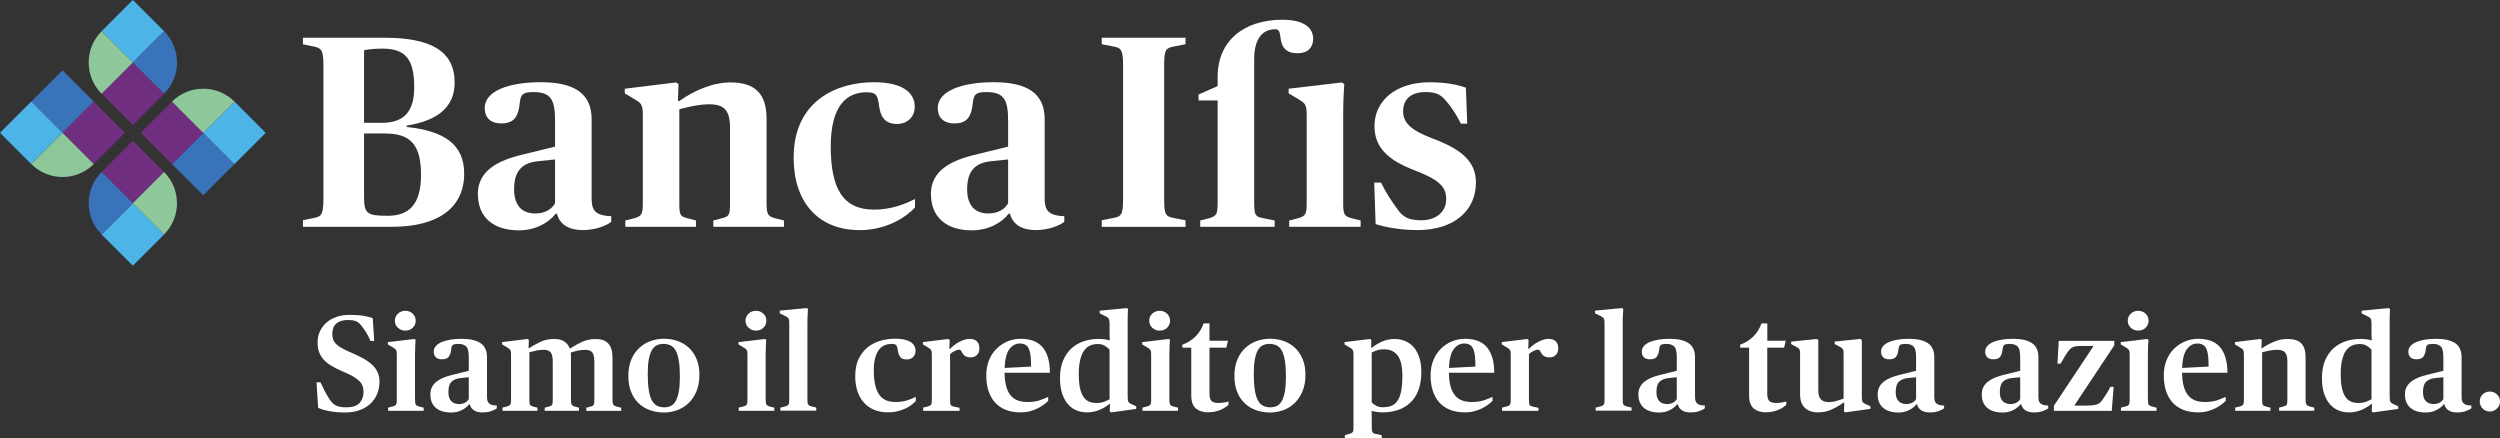 <?xml version="1.0" encoding="UTF-8"?><svg id="Livello_1" xmlns="http://www.w3.org/2000/svg" viewBox="0 0 441.84 77.46"><rect x="0" y="0" width="441.84" height="77.46" fill="#333333" stroke="none"/><defs><style>.cls-1{fill:#4cb4e7;}.cls-1,.cls-2,.cls-3,.cls-4,.cls-5{stroke-width:0px;}.cls-2{fill:#6f2e7f;}.cls-3{fill:#3973b9;}.cls-4{fill:#8ec89a;}.cls-5{fill:#fff;}</style></defs><path class="cls-5" d="m53.54,38.92l1.88-.39c1.3-.24,1.74-.53,1.74-3.28V11.49c0-2.75-.43-2.99-1.74-3.28l-1.88-.38v-1.16h14.42c8.1,0,12.39,2.32,12.39,7.91,0,4.39-3.04,6.75-8.48,7.62v.24c6.6.68,10.17,3.08,10.17,8.24,0,6.12-4.73,9.4-12.73,9.4h-15.77v-1.16Zm13.93-17.21c4,0,5.74-2.07,5.74-6.27,0-5.3-1.78-6.85-5.69-6.85-1.3,0-2.55.15-3.18.29v12.82h3.13Zm6.94,9.26c0-5.35-1.78-7.38-6.41-7.38h-3.66v11.18c0,2.99.53,3.37,4.19,3.37s5.88-1.93,5.88-7.18"/><path class="cls-5" d="m84.45,34.3c0-4.1,3.47-5.93,7.96-6.99l5.69-1.4v-4.48c0-3.71-.63-5.16-3.86-5.16-1.74,0-2.22.38-2.36,1.78-.24,2.46-.92,3.76-3.28,3.76-1.98,0-2.94-1.11-2.94-2.7,0-3.08,4.34-4.58,9.93-4.58,5.88,0,8.97,1.98,8.97,6.51v13.93c0,1.59.29,2.31,1.21,2.8.58.29,1.45.43,2.26.43v1.01c-.82.63-2.7,1.45-5.01,1.45-2.65,0-4.15-1.11-4.58-2.89h-.24c-1.2,1.59-3.57,2.94-6.51,2.94-4.48,0-7.23-2.31-7.23-6.41m13.64,1.64v-7.76l-2.8.29c-2.75.24-4.44,1.45-4.44,4.97,0,2.99,1.49,4.29,3.76,4.29,1.73,0,2.94-.82,3.47-1.78"/><path class="cls-5" d="m110.53,38.97l1.54-.39c1.3-.39,1.54-.67,1.54-2.65v-15.48c0-2.03-.24-2.17-1.5-2.94l-1.69-1.01v-.82l9.06-1.11.43.29-.09,2.99h.24c2.46-1.74,5.74-3.28,9.06-3.28,4.39,0,6.36,2.07,6.36,6.41v14.95c0,2.03.29,2.31,1.54,2.65l1.54.39v1.11h-12.49v-1.11l1.5-.39c1.25-.34,1.45-.48,1.45-2.65v-13.4c0-3.09-1.11-4.1-3.66-4.1-1.98,0-4.1.58-5.3.87v16.63c0,2.17.19,2.31,1.45,2.65l1.5.39v1.11h-12.49v-1.11Z"/><path class="cls-5" d="m140.27,27.84c0-10.17,7.81-13.31,14.17-13.31,4.67,0,7.23,1.59,7.23,4.34,0,1.73-1.25,3.04-3.14,3.04-2.27,0-2.94-1.45-3.18-3.28-.24-1.98-.63-2.32-2.22-2.32-3.23,0-6.31,2.03-6.31,9.6s2.27,11.14,7.66,11.14c3.04,0,5.55-1.01,7.23-1.88v1.5c-1.4,1.54-4.87,4-9.74,4-7.57,0-11.71-5.16-11.71-12.82"/><path class="cls-5" d="m164.52,34.3c0-4.1,3.47-5.93,7.96-6.99l5.69-1.4v-4.48c0-3.71-.63-5.16-3.86-5.16-1.74,0-2.22.38-2.36,1.78-.24,2.46-.92,3.76-3.28,3.76-1.98,0-2.94-1.11-2.94-2.7,0-3.08,4.34-4.58,9.93-4.58,5.88,0,8.97,1.98,8.97,6.51v13.93c0,1.59.29,2.31,1.21,2.8.58.29,1.45.43,2.26.43v1.01c-.82.63-2.7,1.45-5.01,1.45-2.65,0-4.15-1.11-4.58-2.89h-.24c-1.21,1.59-3.57,2.94-6.51,2.94-4.48,0-7.23-2.31-7.23-6.41m13.64,1.64v-7.76l-2.8.29c-2.75.24-4.44,1.45-4.44,4.97,0,2.99,1.49,4.29,3.76,4.29,1.73,0,2.94-.82,3.47-1.78"/><path class="cls-5" d="m194.72,38.92l2.03-.39c1.35-.24,1.74-.53,1.74-3.28V11.49c0-2.75-.39-3.04-1.74-3.28l-2.03-.39v-1.15h14.8v1.15l-2.03.39c-1.44.29-1.74.53-1.74,3.28v23.77c0,2.75.29,2.99,1.74,3.28l2.03.39v1.16h-14.8v-1.16Z"/><path class="cls-5" d="m227.86,38.97l1.54-.39c1.3-.39,1.54-.67,1.54-2.65v-15.48c0-2.03-.24-2.17-1.5-2.94l-1.69-1.01v-.82l9.4-1.11.43.29c-.05.87-.19,2.75-.19,5.11v15.96c0,2.07.24,2.31,1.54,2.65l1.54.39v1.11h-12.63v-1.11Z"/><path class="cls-5" d="m243.12,39.6l-.24-7.33h1.2c.92,1.88,1.78,3.18,2.89,4.68.96,1.4,1.98,1.98,4.24,1.98,2.51,0,4.39-1.4,4.39-3.76s-1.59-3.52-5.69-5.11c-4.24-1.64-6.99-3.76-6.99-7.76,0-4.53,3.81-7.76,9.74-7.76,2.7,0,4.92.39,6.41.96l.24,6.36h-1.11c-.87-1.69-1.64-2.89-2.6-4-1.11-1.35-2.07-1.59-3.71-1.59-2.46,0-3.91,1.25-3.91,3.37,0,1.98,1.25,3.33,5.16,4.82,5.21,1.93,7.71,4.1,7.71,7.81,0,4.87-3.76,8.39-10.32,8.39-2.75,0-5.45-.43-7.43-1.06"/><path class="cls-5" d="m226.67,3.49c-6.94,0-11.47,3.81-11.47,10.08v1.64l-3.37,1.49v1.06h3.37v18.17c0,1.98-.24,2.27-1.54,2.65l-1.54.39v1.11h13.16v-1.11l-2.12-.43c-1.3-.24-1.5-.53-1.5-2.8V10.48c0-4.1,1.83-5.31,3.71-5.31.58,0,.77.24.92,1.3.19,2.07,1.11,2.94,3.09,2.94,1.74,0,2.7-1.01,2.7-2.55,0-2.12-1.88-3.37-5.4-3.37"/><rect class="cls-3" x="7.14" y="14.05" width="7.81" height="7.81" transform="translate(-9.46 13.07) rotate(-45)"/><rect class="cls-1" x="1.62" y="19.57" width="7.81" height="7.81" transform="translate(-14.99 10.78) rotate(-45)"/><rect class="cls-2" x="12.66" y="19.57" width="7.81" height="7.81" transform="translate(-11.75 18.59) rotate(-45)"/><path class="cls-4" d="m7.14,25.1h7.81v7.81h0c-4.31,0-7.81-3.5-7.81-7.81h0Z" transform="translate(-17.27 16.3) rotate(-45)"/><rect class="cls-2" x="19.57" y="26.49" width="7.81" height="7.81" transform="translate(-14.61 25.5) rotate(-45)"/><rect class="cls-1" x="19.57" y="37.53" width="7.81" height="7.81" transform="translate(-22.42 28.74) rotate(-45)"/><path class="cls-3" d="m14.05,32.01h7.81v7.81h0c-4.31,0-7.81-3.5-7.81-7.81h0Z" transform="translate(30.66 -2.18) rotate(45)"/><path class="cls-4" d="m32.91,32.01h0v7.81h-7.81c0-4.31,3.5-7.81,7.81-7.81Z" transform="translate(74.9 40.8) rotate(135)"/><rect class="cls-3" x="32.01" y="25.1" width="7.81" height="7.81" transform="translate(81.82 24.11) rotate(135)"/><rect class="cls-1" x="37.53" y="19.57" width="7.81" height="7.81" transform="translate(87.34 10.78) rotate(135)"/><rect class="cls-2" x="26.49" y="19.57" width="7.81" height="7.81" transform="translate(68.49 18.59) rotate(135)"/><path class="cls-4" d="m32.01,14.05h7.81v7.81h0c-4.31,0-7.81-3.5-7.81-7.81h0Z" transform="translate(74.01 5.26) rotate(135)"/><rect class="cls-2" x="19.57" y="12.66" width="7.81" height="7.81" transform="translate(51.79 11.68) rotate(135)"/><rect class="cls-1" x="19.57" y="1.62" width="7.81" height="7.81" transform="translate(43.99 -7.18) rotate(135)"/><path class="cls-3" d="m25.1,7.14h7.81v7.81h0c-4.31,0-7.81-3.5-7.81-7.81h0Z" transform="translate(41.7 39.36) rotate(-135)"/><path class="cls-4" d="m21.86,7.14h0v7.81h-7.81c0-4.31,3.5-7.81,7.81-7.81Z" transform="translate(-2.55 15.93) rotate(-45)"/><path class="cls-5" d="m61.01,72.9c-1.06,0-2-.08-2.82-.24-.82-.16-1.48-.35-1.96-.58l-.29-4.51h.7c.29.61.56,1.16.8,1.64.25.48.53.95.85,1.42.35.53.74.89,1.18,1.08.43.19,1.02.28,1.78.28,1.06,0,1.82-.25,2.29-.76.47-.51.71-1.17.71-2,0-.39-.06-.74-.18-1.05-.12-.31-.32-.61-.61-.88-.29-.27-.67-.55-1.14-.82-.47-.27-1.07-.56-1.79-.85-.8-.34-1.48-.68-2.04-1.03-.56-.35-1.02-.73-1.37-1.14s-.6-.86-.76-1.34c-.15-.49-.23-1.04-.23-1.64,0-.69.14-1.33.41-1.92.27-.59.66-1.1,1.15-1.54.5-.43,1.09-.77,1.79-1.01.7-.24,1.47-.36,2.32-.36,1.01,0,1.84.06,2.48.17.65.11,1.18.25,1.6.41l.26,4.03h-.65c-.14-.32-.28-.6-.4-.84-.12-.23-.24-.45-.36-.64-.12-.19-.24-.38-.36-.55s-.25-.35-.4-.55c-.16-.21-.31-.38-.46-.52-.14-.14-.3-.25-.48-.34-.18-.09-.39-.15-.64-.2-.25-.04-.55-.06-.9-.06-.9,0-1.58.21-2.05.62-.47.41-.71,1.01-.71,1.8,0,.35.04.67.13.96s.25.55.49.81c.24.26.57.51,1,.75s.98.51,1.67.8c.91.38,1.68.76,2.32,1.13.63.37,1.15.76,1.56,1.16.41.41.7.85.89,1.32s.28.99.28,1.55c0,.75-.13,1.46-.4,2.12-.26.66-.65,1.24-1.16,1.73-.51.49-1.15.88-1.91,1.16-.76.29-1.63.43-2.6.43Z"/><path class="cls-5" d="m68.59,72.04l.77-.19c.16-.05.29-.1.4-.14s.18-.12.24-.22c.06-.1.09-.22.11-.37.02-.15.02-.35.02-.59v-7.7c0-.26,0-.46-.02-.6-.02-.14-.05-.26-.11-.36-.06-.1-.13-.18-.23-.25-.1-.07-.22-.16-.38-.25l-.84-.5v-.41l4.68-.55.22.14c-.02.22-.04.56-.06,1-.02.44-.04.96-.04,1.55v7.94c0,.51.05.84.14.98.1.14.3.26.62.34l.77.19v.55h-6.29v-.55Zm3.05-13.61c-.51,0-.95-.17-1.31-.5s-.54-.75-.54-1.25.18-.91.54-1.25.8-.5,1.31-.5.94.17,1.3.5c.35.34.53.75.53,1.25s-.18.91-.53,1.25c-.35.34-.78.5-1.3.5Z"/><path class="cls-5" d="m79.66,72.9c-1.12,0-2-.28-2.64-.83-.64-.55-.96-1.34-.96-2.36,0-.51.1-.96.3-1.33s.48-.7.84-.97c.36-.27.78-.5,1.26-.7.48-.19,1-.35,1.56-.48l2.83-.7v-2.21c0-.46-.02-.85-.07-1.18-.05-.33-.14-.59-.29-.78-.14-.2-.34-.34-.59-.44-.25-.1-.57-.14-.97-.14-.43,0-.73.06-.89.18-.16.12-.26.35-.29.7-.06.6-.2,1.05-.42,1.37-.22.31-.62.47-1.21.47-.5,0-.86-.12-1.1-.37-.24-.25-.36-.57-.36-.97s.13-.72.38-1.01.6-.52,1.04-.71c.44-.18.96-.32,1.56-.42s1.25-.14,1.96-.14c1.47,0,2.58.26,3.34.77.75.51,1.13,1.34,1.13,2.47v6.94c0,.4.04.7.13.9.09.2.24.36.47.49.14.08.32.14.52.17.2.03.4.05.61.05v.5c-.21.16-.53.32-.97.48-.44.16-.95.24-1.52.24-.67,0-1.19-.13-1.56-.38-.37-.26-.61-.61-.72-1.06h-.12c-.3.4-.74.74-1.3,1.03s-1.21.43-1.94.43Zm1.46-1.49c.43,0,.8-.09,1.09-.26.3-.18.51-.38.64-.62v-3.86l-1.39.14c-.69.06-1.23.27-1.62.62-.39.35-.59.97-.59,1.85,0,.75.17,1.3.52,1.63.34.34.8.5,1.36.5Z"/><path class="cls-5" d="m88.78,72.04l.77-.19c.16-.05.29-.1.4-.14s.18-.12.24-.22c.06-.1.09-.22.11-.37.02-.15.02-.35.02-.59v-7.7c0-.26,0-.46-.02-.6-.02-.14-.05-.26-.11-.36-.06-.1-.13-.18-.23-.25-.1-.07-.22-.16-.38-.25l-.84-.5v-.41l4.51-.55.22.17-.05,1.46h.12c.61-.43,1.28-.81,2-1.14.73-.33,1.5-.49,2.32-.49s1.4.14,1.84.42c.44.28.77.69,1,1.24h.1c.66-.43,1.35-.82,2.08-1.15.73-.34,1.54-.5,2.44-.5,1.95,0,2.93,1.07,2.93,3.22v7.42c0,.26.01.46.04.61.02.15.06.27.12.36.06.09.13.16.23.2.1.05.22.1.38.14l.77.19v.55h-6.17v-.55l.72-.19c.14-.05.26-.09.36-.13s.17-.1.22-.19c.05-.09.08-.21.1-.36.02-.15.02-.36.02-.64v-6.65c0-.77-.12-1.3-.35-1.61-.23-.3-.65-.46-1.26-.46-.5,0-.97.05-1.42.16-.45.1-.83.21-1.15.32.02.1.03.22.04.36,0,.14.01.33.01.55v7.32c0,.51.05.84.14.98.1.14.28.26.55.34l.72.19v.55h-6.05v-.55l.72-.19c.14-.05.26-.09.35-.13.09-.04.16-.1.22-.19.06-.09.09-.21.11-.36s.02-.36.02-.64v-6.65c0-.75-.12-1.28-.35-1.6-.23-.31-.66-.47-1.28-.47-.48,0-.94.05-1.38.16-.44.1-.81.2-1.12.28v8.28c0,.27,0,.48.02.64.02.15.05.27.1.36.05.09.12.15.22.19.1.04.22.08.36.13l.72.19v.55h-6.17v-.55Z"/><path class="cls-5" d="m117.31,72.9c-.86,0-1.68-.14-2.44-.41-.76-.27-1.42-.68-1.99-1.21-.57-.54-1.02-1.21-1.34-2.02-.33-.81-.49-1.76-.49-2.84s.18-2.07.53-2.89c.35-.82.82-1.51,1.42-2.05.59-.54,1.26-.95,2-1.21.74-.26,1.52-.4,2.32-.4.86,0,1.68.13,2.44.4.76.26,1.42.66,1.99,1.19.57.53,1.02,1.2,1.36,2s.5,1.75.5,2.82-.18,2.07-.53,2.9c-.35.83-.82,1.52-1.4,2.08s-1.26.96-2.02,1.24c-.76.27-1.54.41-2.34.41Zm.1-.91c.43,0,.82-.08,1.16-.25.34-.17.63-.46.86-.87.23-.41.41-.97.54-1.67.13-.7.19-1.58.19-2.64,0-1.14-.06-2.09-.19-2.83-.13-.75-.31-1.34-.55-1.77-.24-.44-.54-.74-.91-.92-.37-.17-.79-.26-1.27-.26-.45,0-.84.09-1.19.26-.34.17-.63.47-.86.88-.23.41-.41.96-.53,1.63-.12.67-.18,1.5-.18,2.49,0,1.16.06,2.12.18,2.88.12.76.3,1.37.54,1.82.24.45.54.77.91.96.37.19.8.29,1.3.29Z"/><path class="cls-5" d="m130.56,72.04l.77-.19c.16-.05.29-.1.4-.14s.18-.12.24-.22c.06-.1.09-.22.11-.37.02-.15.02-.35.02-.59v-7.7c0-.26,0-.46-.02-.6-.02-.14-.05-.26-.11-.36-.06-.1-.13-.18-.23-.25-.1-.07-.22-.16-.38-.25l-.84-.5v-.41l4.68-.55.22.14c-.02.22-.04.56-.06,1-.02.44-.04.96-.04,1.55v7.94c0,.51.05.84.14.98.1.14.3.26.62.34l.77.19v.55h-6.29v-.55Zm3.05-13.61c-.51,0-.95-.17-1.31-.5s-.54-.75-.54-1.25.18-.91.54-1.25.8-.5,1.31-.5.94.17,1.3.5c.35.34.53.75.53,1.25s-.18.91-.53,1.25c-.35.34-.78.5-1.3.5Z"/><path class="cls-5" d="m137.93,72.04l.77-.19c.16-.05.29-.1.4-.14s.19-.12.25-.22c.06-.1.1-.22.12-.37.02-.15.02-.35.02-.59v-13.22c0-.27,0-.48-.02-.64-.02-.15-.05-.28-.11-.37-.06-.1-.13-.18-.23-.24-.1-.06-.22-.14-.38-.22l-.94-.46v-.48l4.75-.46.24.17c-.02.26-.03.53-.05.82-.02.26-.03.56-.04.91,0,.35-.01.73-.01,1.13v13.06c0,.26,0,.46.02.61.02.15.06.27.12.36s.14.16.24.2.23.1.41.14l.77.19v.55h-6.34v-.55Z"/><path class="cls-5" d="m156.98,72.88c-.94,0-1.78-.15-2.51-.46s-1.34-.74-1.82-1.3c-.49-.56-.86-1.23-1.12-2.02-.26-.78-.38-1.66-.38-2.62,0-1.26.22-2.32.66-3.17.44-.85,1-1.53,1.68-2.04.68-.51,1.44-.88,2.27-1.09.83-.22,1.65-.32,2.45-.32,1.17,0,2.06.19,2.68.56.62.38.92.91.92,1.6,0,.43-.14.79-.43,1.08-.29.29-.66.43-1.13.43-.56,0-.95-.15-1.16-.46-.22-.31-.36-.69-.42-1.15-.06-.49-.16-.8-.3-.94-.14-.13-.4-.2-.8-.2s-.79.07-1.16.21-.71.39-1.01.75c-.3.36-.53.84-.71,1.46-.18.61-.26,1.39-.26,2.33,0,1.82.3,3.19.89,4.12.59.93,1.57,1.4,2.93,1.4.77,0,1.46-.1,2.06-.29s1.12-.4,1.54-.62v.74c-.18.19-.41.4-.71.64-.3.23-.65.45-1.07.65-.42.2-.88.37-1.39.5-.51.14-1.07.2-1.68.2Z"/><path class="cls-5" d="m163.15,72.04l.77-.19c.16-.05.29-.1.4-.14s.18-.12.24-.22c.06-.1.09-.22.11-.37.02-.15.02-.35.02-.59v-7.7c0-.26,0-.46-.02-.6-.02-.14-.05-.26-.11-.36-.06-.1-.13-.18-.23-.25-.1-.07-.22-.16-.38-.25l-.84-.5v-.41l4.51-.55.22.17-.05,1.58h.12c.19-.21.42-.42.68-.62.26-.21.55-.4.85-.56.3-.17.62-.31.95-.42.33-.11.65-.17.97-.17.54,0,.97.14,1.27.42.3.28.46.69.46,1.24,0,.51-.14.91-.43,1.19-.29.28-.64.42-1.06.42-.26,0-.47-.02-.64-.07s-.31-.11-.43-.19c-.12-.08-.22-.18-.31-.31-.09-.13-.18-.27-.28-.43-.06-.14-.13-.24-.19-.29s-.15-.07-.26-.07-.24.02-.38.07-.29.11-.43.18c-.14.07-.28.16-.42.25-.14.1-.25.19-.35.29v7.97c0,.27,0,.49.02.65.02.16.05.28.11.37.06.09.13.15.23.19.1.04.22.08.36.11l.96.19v.55h-6.43v-.55Z"/><path class="cls-5" d="m180.38,72.88c-1.01,0-1.89-.15-2.65-.46-.76-.3-1.39-.74-1.9-1.31-.5-.57-.88-1.26-1.14-2.06-.26-.81-.38-1.72-.38-2.72s.17-1.91.5-2.71.79-1.48,1.36-2.03c.57-.55,1.22-.98,1.94-1.27.73-.3,1.48-.44,2.27-.44s1.52.11,2.15.32c.63.22,1.17.56,1.62,1.04.45.48.79,1.1,1.03,1.86.24.76.37,1.68.38,2.77h-8.02c.02.99.12,1.81.31,2.47.19.66.46,1.19.82,1.6s.78.69,1.27.86c.5.17,1.05.25,1.66.25.82,0,1.51-.1,2.09-.29s1.1-.4,1.56-.62v.72c-.19.19-.44.4-.76.64-.31.23-.67.45-1.08.66-.41.21-.87.38-1.38.52s-1.06.2-1.66.2Zm-.14-12.17c-.74,0-1.35.34-1.85,1.01s-.78,1.78-.84,3.31l4.68-.24c0-.72-.03-1.34-.08-1.86-.06-.52-.16-.94-.31-1.27-.15-.33-.36-.57-.61-.72-.26-.15-.58-.23-.98-.23Z"/><path class="cls-5" d="m192.05,72.88c-.58,0-1.15-.11-1.72-.32-.57-.22-1.07-.56-1.51-1.04-.44-.48-.8-1.1-1.07-1.87-.27-.77-.41-1.71-.41-2.83,0-1.22.19-2.26.56-3.13s.88-1.59,1.5-2.15c.62-.56,1.35-.97,2.17-1.24.82-.26,1.68-.4,2.58-.4.4,0,.77.02,1.1.07s.63.11.89.19c-.02-.18-.02-.36-.02-.55-.02-.18-.02-.37-.02-.58v-1.73c0-.26-.01-.46-.04-.62-.02-.16-.06-.28-.11-.37-.05-.09-.12-.16-.22-.22-.1-.06-.22-.12-.36-.2l-1.01-.5v-.48l4.8-.46.21.17c-.02.22-.03.48-.05.77-.02.26-.02.56-.02.9v13.6c0,.29,0,.52.02.7.02.18.05.32.11.42.06.1.13.19.23.25.1.06.22.13.38.19l.77.36v.46l-4.44.62-.24-.17.05-1.32h-.1c-.51.42-1.11.77-1.8,1.06-.69.29-1.44.43-2.26.43Zm1.7-1.66c.59,0,1.08-.08,1.45-.24.38-.16.68-.29.9-.41v-8.79c-.22-.24-.5-.46-.84-.67-.34-.21-.74-.31-1.22-.31-.51,0-.98.09-1.39.28-.42.18-.77.48-1.07.9s-.52.97-.68,1.65c-.16.69-.24,1.53-.24,2.54,0,.93.07,1.71.2,2.36.14.65.34,1.17.6,1.57.26.4.59.69.97.86.38.17.82.26,1.32.26Z"/><path class="cls-5" d="m201.91,72.04l.77-.19c.16-.05.29-.1.4-.14.1-.05.18-.12.24-.22.06-.1.09-.22.11-.37.02-.15.02-.35.02-.59v-7.7c0-.26,0-.46-.02-.6-.02-.14-.05-.26-.11-.36-.06-.1-.13-.18-.23-.25-.1-.07-.22-.16-.38-.25l-.84-.5v-.41l4.68-.55.22.14c-.02.22-.04.56-.06,1-.02.44-.04.96-.04,1.55v7.94c0,.51.05.84.14.98.1.14.3.26.62.34l.77.19v.55h-6.29v-.55Zm3.05-13.61c-.51,0-.95-.17-1.31-.5-.36-.34-.54-.75-.54-1.25s.18-.91.54-1.25c.36-.34.8-.5,1.31-.5s.94.17,1.3.5c.35.34.53.75.53,1.25s-.18.91-.53,1.25c-.35.34-.78.5-1.3.5Z"/><path class="cls-5" d="m213.62,72.88c-.96,0-1.71-.23-2.26-.69s-.82-1.22-.82-2.3v-8.44h-1.58v-.53c.88-.32,1.64-.79,2.29-1.41.65-.62,1.14-1.41,1.48-2.36h1.03v3.07h3.27l-.29,1.22h-2.98v8.2c0,.56.12.97.35,1.21.23.25.64.37,1.21.37.32,0,.64-.03.97-.08s.6-.12.83-.18v.6c-.13.11-.3.24-.52.4-.22.15-.47.29-.76.42-.29.13-.62.24-1,.34-.38.1-.79.14-1.24.14Z"/><path class="cls-5" d="m224.42,72.9c-.86,0-1.68-.14-2.44-.41-.76-.27-1.42-.68-1.99-1.21-.57-.54-1.02-1.21-1.34-2.02-.33-.81-.49-1.76-.49-2.84s.18-2.07.53-2.89c.35-.82.82-1.51,1.42-2.05.59-.54,1.26-.95,2-1.21.74-.26,1.52-.4,2.32-.4.86,0,1.68.13,2.44.4.76.26,1.42.66,1.99,1.19.57.53,1.02,1.2,1.36,2s.5,1.75.5,2.82-.18,2.07-.53,2.9c-.35.83-.82,1.52-1.4,2.08s-1.26.96-2.02,1.24c-.76.27-1.54.41-2.34.41Zm.1-.91c.43,0,.82-.08,1.16-.25.34-.17.63-.46.86-.87.23-.41.41-.97.54-1.67.13-.7.19-1.58.19-2.64,0-1.14-.06-2.09-.19-2.83-.13-.75-.31-1.34-.55-1.77-.24-.44-.54-.74-.91-.92-.37-.17-.79-.26-1.27-.26-.45,0-.84.09-1.19.26s-.63.47-.86.88c-.23.41-.41.96-.53,1.63-.12.67-.18,1.5-.18,2.49,0,1.16.06,2.12.18,2.88.12.76.3,1.37.54,1.82.24.45.54.77.91.96.37.19.8.29,1.3.29Z"/><path class="cls-5" d="m237.67,76.91l.77-.22c.16-.05.29-.1.4-.14.1-.05.18-.12.24-.2.06-.09.09-.21.11-.36.02-.15.02-.36.02-.61v-12.55c0-.26,0-.46-.02-.6-.02-.14-.05-.26-.11-.36-.06-.1-.13-.18-.23-.25-.1-.07-.22-.16-.38-.25l-.84-.5v-.41l4.51-.55.22.14-.02,1.42h.1c.51-.42,1.11-.78,1.79-1.09.68-.31,1.44-.47,2.27-.47.56,0,1.12.1,1.68.3.56.2,1.06.53,1.51.98.45.46.81,1.06,1.09,1.81.28.75.42,1.68.42,2.78,0,1.2-.17,2.25-.5,3.14s-.81,1.64-1.42,2.22c-.61.58-1.33,1.02-2.17,1.31-.84.29-1.76.43-2.77.43-.29,0-.61-.02-.96-.07s-.67-.11-.96-.19v.43c0,.13,0,.28.01.47s.01.38.01.59v1.27c0,.27,0,.48.02.64s.05.27.11.36c.06.09.13.16.23.2.1.05.22.09.38.12l1.03.22v.55h-6.53v-.55Zm6.82-4.94c.56,0,1.05-.09,1.46-.26.42-.17.76-.47,1.04-.88.28-.41.49-.98.64-1.68.14-.71.22-1.6.22-2.66,0-1.7-.28-2.92-.83-3.65-.55-.73-1.34-1.1-2.36-1.1-.56,0-1.02.07-1.37.2-.35.14-.64.25-.86.35v8.84c.27.27.57.48.89.63s.71.23,1.18.23Z"/><path class="cls-5" d="m258.91,72.88c-1.01,0-1.89-.15-2.65-.46-.76-.3-1.39-.74-1.9-1.31-.5-.57-.88-1.26-1.14-2.06-.26-.81-.38-1.72-.38-2.72s.17-1.91.5-2.71.79-1.48,1.36-2.03c.57-.55,1.22-.98,1.94-1.27.73-.3,1.48-.44,2.27-.44s1.52.11,2.15.32c.63.22,1.17.56,1.62,1.04.45.48.79,1.1,1.03,1.86.24.76.37,1.68.38,2.77h-8.02c.02.99.12,1.81.31,2.47.19.66.46,1.19.82,1.6s.78.69,1.27.86c.5.17,1.05.25,1.66.25.82,0,1.51-.1,2.09-.29.58-.2,1.1-.4,1.56-.62v.72c-.19.19-.44.4-.76.64-.31.23-.67.45-1.08.66s-.87.38-1.38.52c-.51.14-1.06.2-1.66.2Zm-.14-12.17c-.74,0-1.35.34-1.85,1.01s-.78,1.78-.84,3.31l4.68-.24c0-.72-.03-1.34-.08-1.86-.06-.52-.16-.94-.31-1.27-.15-.33-.36-.57-.61-.72-.26-.15-.58-.23-.98-.23Z"/><path class="cls-5" d="m265.46,72.04l.77-.19c.16-.05.29-.1.4-.14.1-.05.18-.12.24-.22.06-.1.09-.22.11-.37.02-.15.02-.35.02-.59v-7.7c0-.26,0-.46-.02-.6-.02-.14-.05-.26-.11-.36-.06-.1-.13-.18-.23-.25-.1-.07-.22-.16-.38-.25l-.84-.5v-.41l4.51-.55.22.17-.05,1.58h.12c.19-.21.42-.42.68-.62.26-.21.55-.4.85-.56.3-.17.62-.31.95-.42s.65-.17.97-.17c.54,0,.97.14,1.27.42s.46.69.46,1.24c0,.51-.14.91-.43,1.19-.29.28-.64.42-1.06.42-.26,0-.47-.02-.64-.07s-.31-.11-.43-.19-.22-.18-.31-.31c-.09-.13-.18-.27-.28-.43-.06-.14-.13-.24-.19-.29-.06-.05-.15-.07-.26-.07s-.24.02-.38.07c-.14.05-.29.11-.43.18-.14.07-.28.16-.42.25-.14.1-.25.19-.35.29v7.97c0,.27,0,.49.02.65s.05.28.11.37c.06.09.13.15.23.19.1.04.22.08.36.11l.96.19v.55h-6.43v-.55Z"/><path class="cls-5" d="m282.02,72.04l.77-.19c.16-.05.29-.1.4-.14.1-.05.19-.12.25-.22.06-.1.1-.22.12-.37.02-.15.02-.35.02-.59v-13.22c0-.27,0-.48-.02-.64-.02-.15-.05-.28-.11-.37-.06-.1-.13-.18-.23-.24-.1-.06-.22-.14-.38-.22l-.94-.46v-.48l4.75-.46.24.17c-.02.26-.03.53-.05.82-.02.26-.03.56-.04.91,0,.35-.01.73-.01,1.13v13.06c0,.26,0,.46.02.61.02.15.06.27.12.36.06.09.14.16.24.2.1.05.23.1.41.14l.77.19v.55h-6.34v-.55Z"/><path class="cls-5" d="m293.16,72.9c-1.12,0-2-.28-2.64-.83-.64-.55-.96-1.34-.96-2.36,0-.51.1-.96.3-1.33s.48-.7.84-.97c.36-.27.78-.5,1.26-.7.48-.19,1-.35,1.56-.48l2.83-.7v-2.21c0-.46-.02-.85-.07-1.18-.05-.33-.14-.59-.29-.78-.14-.2-.34-.34-.59-.44-.25-.1-.57-.14-.97-.14-.43,0-.73.06-.89.18-.16.12-.26.35-.29.7-.06.6-.2,1.05-.42,1.37-.22.31-.62.47-1.21.47-.5,0-.86-.12-1.1-.37s-.36-.57-.36-.97.13-.72.38-1.01c.25-.29.6-.52,1.04-.71.44-.18.96-.32,1.56-.42s1.25-.14,1.96-.14c1.47,0,2.58.26,3.34.77.75.51,1.13,1.34,1.13,2.47v6.94c0,.4.04.7.13.9s.24.36.47.49c.14.08.32.14.52.17.2.03.4.05.61.05v.5c-.21.16-.53.32-.97.48-.44.16-.95.24-1.52.24-.67,0-1.19-.13-1.56-.38s-.61-.61-.72-1.06h-.12c-.3.4-.74.74-1.3,1.03-.56.29-1.21.43-1.94.43Zm1.46-1.49c.43,0,.8-.09,1.09-.26.3-.18.51-.38.64-.62v-3.86l-1.39.14c-.69.06-1.23.27-1.62.62-.39.35-.59.97-.59,1.85,0,.75.17,1.3.52,1.63.34.34.8.5,1.36.5Z"/><path class="cls-5" d="m312.21,72.88c-.96,0-1.71-.23-2.26-.69s-.82-1.22-.82-2.3v-8.44h-1.58v-.53c.88-.32,1.64-.79,2.29-1.41.65-.62,1.14-1.41,1.48-2.36h1.03v3.07h3.26l-.29,1.22h-2.98v8.2c0,.56.12.97.35,1.21.23.25.64.37,1.21.37.32,0,.64-.03.97-.08s.6-.12.83-.18v.6c-.13.11-.3.24-.52.4-.22.15-.47.29-.76.42-.29.13-.62.24-1,.34-.38.1-.79.14-1.24.14Z"/><path class="cls-5" d="m321.31,72.88c-.98,0-1.75-.27-2.32-.8-.57-.54-.85-1.32-.85-2.36v-7.08c0-.24,0-.43-.02-.56-.02-.14-.05-.25-.1-.34-.05-.09-.12-.16-.2-.23-.09-.06-.21-.14-.37-.22l-.89-.48v-.43l4.54-.48.26.22v8.89c0,.72.15,1.25.46,1.57.3.32.76.48,1.37.48.5,0,.97-.07,1.43-.21.46-.14.86-.27,1.21-.4v-7.81c0-.24,0-.43-.02-.57-.02-.14-.05-.25-.1-.34-.05-.09-.12-.17-.2-.23s-.21-.14-.37-.22l-.89-.48v-.43l4.54-.48.26.22v9.77c0,.29,0,.52.02.7.02.18.05.32.11.42.06.1.13.19.23.25.1.06.22.13.38.19l.79.36v.46l-4.46.62-.22-.17.05-1.56h-.12c-.62.45-1.31.85-2.06,1.2-.75.35-1.57.53-2.45.53Z"/><path class="cls-5" d="m335.45,72.9c-1.12,0-2-.28-2.64-.83-.64-.55-.96-1.34-.96-2.36,0-.51.1-.96.3-1.33s.48-.7.84-.97c.36-.27.78-.5,1.26-.7.48-.19,1-.35,1.56-.48l2.83-.7v-2.21c0-.46-.02-.85-.07-1.18-.05-.33-.14-.59-.29-.78-.14-.2-.34-.34-.59-.44-.25-.1-.57-.14-.97-.14-.43,0-.73.06-.89.18-.16.12-.26.35-.29.7-.06.6-.2,1.05-.42,1.37-.22.31-.62.47-1.21.47-.5,0-.86-.12-1.1-.37s-.36-.57-.36-.97.13-.72.38-1.01c.25-.29.6-.52,1.04-.71.44-.18.96-.32,1.56-.42s1.25-.14,1.96-.14c1.47,0,2.58.26,3.34.77.75.51,1.13,1.34,1.13,2.47v6.94c0,.4.04.7.13.9s.24.36.47.49c.14.08.32.14.52.17.2.03.4.05.61.05v.5c-.21.16-.53.32-.97.48-.44.16-.95.24-1.52.24-.67,0-1.19-.13-1.56-.38s-.61-.61-.72-1.06h-.12c-.3.4-.74.74-1.3,1.03-.56.29-1.21.43-1.94.43Zm1.46-1.49c.43,0,.8-.09,1.09-.26.3-.18.51-.38.64-.62v-3.86l-1.39.14c-.69.06-1.23.27-1.62.62-.39.35-.59.97-.59,1.85,0,.75.17,1.3.52,1.63.34.34.8.5,1.36.5Z"/><path class="cls-5" d="m353.85,72.9c-1.12,0-2-.28-2.64-.83-.64-.55-.96-1.34-.96-2.36,0-.51.1-.96.3-1.33s.48-.7.84-.97c.36-.27.78-.5,1.26-.7.48-.19,1-.35,1.56-.48l2.83-.7v-2.21c0-.46-.02-.85-.07-1.18-.05-.33-.14-.59-.29-.78-.14-.2-.34-.34-.59-.44-.25-.1-.57-.14-.97-.14-.43,0-.73.06-.89.18-.16.12-.26.35-.29.7-.06.6-.2,1.05-.42,1.37-.22.31-.62.47-1.21.47-.5,0-.86-.12-1.1-.37s-.36-.57-.36-.97.13-.72.38-1.01c.25-.29.6-.52,1.04-.71.44-.18.96-.32,1.56-.42s1.25-.14,1.96-.14c1.47,0,2.58.26,3.34.77.75.51,1.13,1.34,1.13,2.47v6.94c0,.4.04.7.13.9s.24.36.47.49c.14.08.32.14.52.17.2.03.4.05.61.05v.5c-.21.16-.53.32-.97.48-.44.16-.95.24-1.52.24-.67,0-1.19-.13-1.56-.38s-.61-.61-.72-1.06h-.12c-.3.4-.74.74-1.3,1.03-.56.29-1.21.43-1.94.43Zm1.46-1.49c.43,0,.8-.09,1.09-.26.3-.18.51-.38.64-.62v-3.86l-1.39.14c-.69.06-1.23.27-1.62.62-.39.35-.59.97-.59,1.85,0,.75.17,1.3.52,1.63.34.34.8.5,1.36.5Z"/><path class="cls-5" d="m362.97,71.75l6.98-10.51v-.1h-1.58c-.45,0-.82,0-1.1.02s-.52.05-.71.11c-.18.05-.34.13-.47.23-.13.1-.26.21-.38.36-.29.35-.54.7-.74,1.05-.21.35-.47.8-.79,1.36h-.55l.22-4.03h9.82v.79l-7.01,10.56v.1h1.51c.58,0,1.05-.01,1.42-.04.37-.02.67-.07.91-.14s.43-.17.58-.29c.14-.12.29-.27.43-.46.27-.38.53-.76.77-1.14.24-.38.47-.8.7-1.26h.58l-.34,4.25h-10.22v-.84Z"/><path class="cls-5" d="m374.85,72.04l.77-.19c.16-.05.29-.1.4-.14.1-.05.18-.12.24-.22.06-.1.09-.22.11-.37.02-.15.02-.35.02-.59v-7.7c0-.26,0-.46-.02-.6-.02-.14-.05-.26-.11-.36-.06-.1-.13-.18-.23-.25-.1-.07-.22-.16-.38-.25l-.84-.5v-.41l4.68-.55.22.14c-.02.22-.04.56-.06,1-.02.44-.04.96-.04,1.55v7.94c0,.51.05.84.14.98.1.14.3.26.62.34l.77.19v.55h-6.29v-.55Zm3.05-13.61c-.51,0-.95-.17-1.31-.5-.36-.34-.54-.75-.54-1.25s.18-.91.54-1.25c.36-.34.8-.5,1.31-.5s.94.17,1.3.5c.35.34.53.75.53,1.25s-.18.91-.53,1.25c-.35.34-.78.5-1.3.5Z"/><path class="cls-5" d="m388.49,72.88c-1.01,0-1.89-.15-2.65-.46s-1.39-.74-1.9-1.31c-.5-.57-.88-1.26-1.14-2.06-.26-.81-.38-1.72-.38-2.72s.17-1.91.5-2.71.79-1.48,1.36-2.03c.57-.55,1.22-.98,1.94-1.27.73-.3,1.48-.44,2.27-.44s1.52.11,2.15.32c.63.22,1.17.56,1.62,1.04.45.48.79,1.1,1.03,1.86.24.76.37,1.68.38,2.77h-8.02c.02.99.12,1.81.31,2.47.19.66.46,1.19.82,1.6s.78.69,1.27.86c.5.17,1.05.25,1.66.25.82,0,1.51-.1,2.09-.29.58-.2,1.1-.4,1.56-.62v.72c-.19.19-.44.4-.76.64-.31.23-.67.45-1.08.66s-.87.38-1.38.52c-.51.14-1.06.2-1.66.2Zm-.14-12.17c-.74,0-1.35.34-1.85,1.01s-.78,1.78-.84,3.31l4.68-.24c0-.72-.03-1.34-.08-1.86-.06-.52-.16-.94-.31-1.27-.15-.33-.36-.57-.61-.72-.26-.15-.58-.23-.98-.23Z"/><path class="cls-5" d="m395.04,72.04l.77-.19c.16-.05.29-.1.4-.14.1-.05.18-.12.24-.22.06-.1.09-.22.11-.37.02-.15.02-.35.02-.59v-7.7c0-.26,0-.46-.02-.6-.02-.14-.05-.26-.11-.36-.06-.1-.13-.18-.23-.25-.1-.07-.22-.16-.38-.25l-.84-.5v-.41l4.51-.55.22.14-.05,1.49h.12c.61-.43,1.3-.81,2.09-1.14.78-.33,1.59-.49,2.42-.49,1.1,0,1.91.26,2.41.78.5.52.76,1.32.76,2.41v7.44c0,.26.01.46.04.61.02.15.06.27.12.36.06.09.13.16.23.2.1.05.22.1.38.14l.77.19v.55h-6.22v-.55l.74-.19c.16-.05.29-.09.38-.13.1-.04.17-.1.22-.19.05-.09.08-.21.1-.36s.02-.36.02-.64v-6.67c0-.77-.14-1.3-.43-1.6-.29-.3-.75-.44-1.39-.44-.5,0-.98.05-1.46.16-.48.1-.87.2-1.18.28v8.28c0,.27,0,.48.02.64s.05.27.1.36c.05.09.12.15.22.19.1.04.22.08.38.13l.74.19v.55h-6.22v-.55Z"/><path class="cls-5" d="m415.08,72.88c-.58,0-1.15-.11-1.72-.32-.57-.22-1.07-.56-1.51-1.04-.44-.48-.8-1.1-1.07-1.87-.27-.77-.41-1.71-.41-2.83,0-1.22.19-2.26.56-3.13s.88-1.59,1.5-2.15c.62-.56,1.35-.97,2.17-1.24.82-.26,1.68-.4,2.58-.4.4,0,.77.02,1.1.07s.63.11.89.19c-.02-.18-.02-.36-.02-.55-.02-.18-.02-.37-.02-.58v-1.73c0-.26-.01-.46-.04-.62-.02-.16-.06-.28-.11-.37s-.12-.16-.22-.22c-.1-.06-.22-.12-.36-.2l-1.01-.5v-.48l4.8-.46.22.17c-.02.22-.03.48-.05.77-.02.26-.02.56-.02.9v13.6c0,.29,0,.52.02.7.02.18.05.32.11.42.06.1.13.19.23.25.1.06.22.13.38.19l.77.36v.46l-4.44.62-.24-.17.05-1.32h-.1c-.51.42-1.11.77-1.8,1.06-.69.29-1.44.43-2.26.43Zm1.7-1.66c.59,0,1.08-.08,1.45-.24.38-.16.68-.29.9-.41v-8.79c-.22-.24-.5-.46-.84-.67-.34-.21-.74-.31-1.22-.31-.51,0-.98.09-1.39.28-.42.18-.77.48-1.07.9s-.52.97-.68,1.65c-.16.69-.24,1.53-.24,2.54,0,.93.07,1.71.2,2.36s.34,1.17.6,1.57c.26.4.59.69.97.86.38.17.82.26,1.32.26Z"/><path class="cls-5" d="m428.64,72.9c-1.12,0-2-.28-2.64-.83-.64-.55-.96-1.34-.96-2.36,0-.51.1-.96.3-1.33s.48-.7.84-.97c.36-.27.78-.5,1.26-.7.48-.19,1-.35,1.56-.48l2.83-.7v-2.21c0-.46-.02-.85-.07-1.18-.05-.33-.14-.59-.29-.78-.14-.2-.34-.34-.59-.44-.25-.1-.57-.14-.97-.14-.43,0-.73.06-.89.18-.16.12-.26.35-.29.7-.06.6-.2,1.05-.42,1.37-.22.31-.62.47-1.21.47-.5,0-.86-.12-1.1-.37s-.36-.57-.36-.97.13-.72.38-1.01c.25-.29.6-.52,1.04-.71.44-.18.96-.32,1.56-.42.6-.1,1.25-.14,1.96-.14,1.47,0,2.58.26,3.34.77.75.51,1.13,1.34,1.13,2.47v6.94c0,.4.04.7.13.9s.24.36.47.49c.14.08.32.14.52.17.2.03.4.05.61.05v.5c-.21.16-.53.32-.97.48-.44.16-.95.24-1.52.24-.67,0-1.19-.13-1.56-.38s-.61-.61-.72-1.06h-.12c-.3.4-.74.74-1.3,1.03-.56.29-1.21.43-1.94.43Zm1.46-1.49c.43,0,.8-.09,1.09-.26.3-.18.51-.38.64-.62v-3.86l-1.39.14c-.69.06-1.23.27-1.62.62-.39.35-.59.97-.59,1.85,0,.75.17,1.3.52,1.63.34.34.8.5,1.36.5Z"/><path class="cls-5" d="m440.04,72.73c-.5,0-.92-.17-1.26-.52-.34-.34-.52-.76-.52-1.24,0-.51.17-.94.52-1.27s.76-.5,1.26-.5.9.17,1.26.5c.36.34.54.76.54,1.27,0,.48-.18.89-.54,1.24-.36.34-.78.52-1.26.52Z"/></svg>